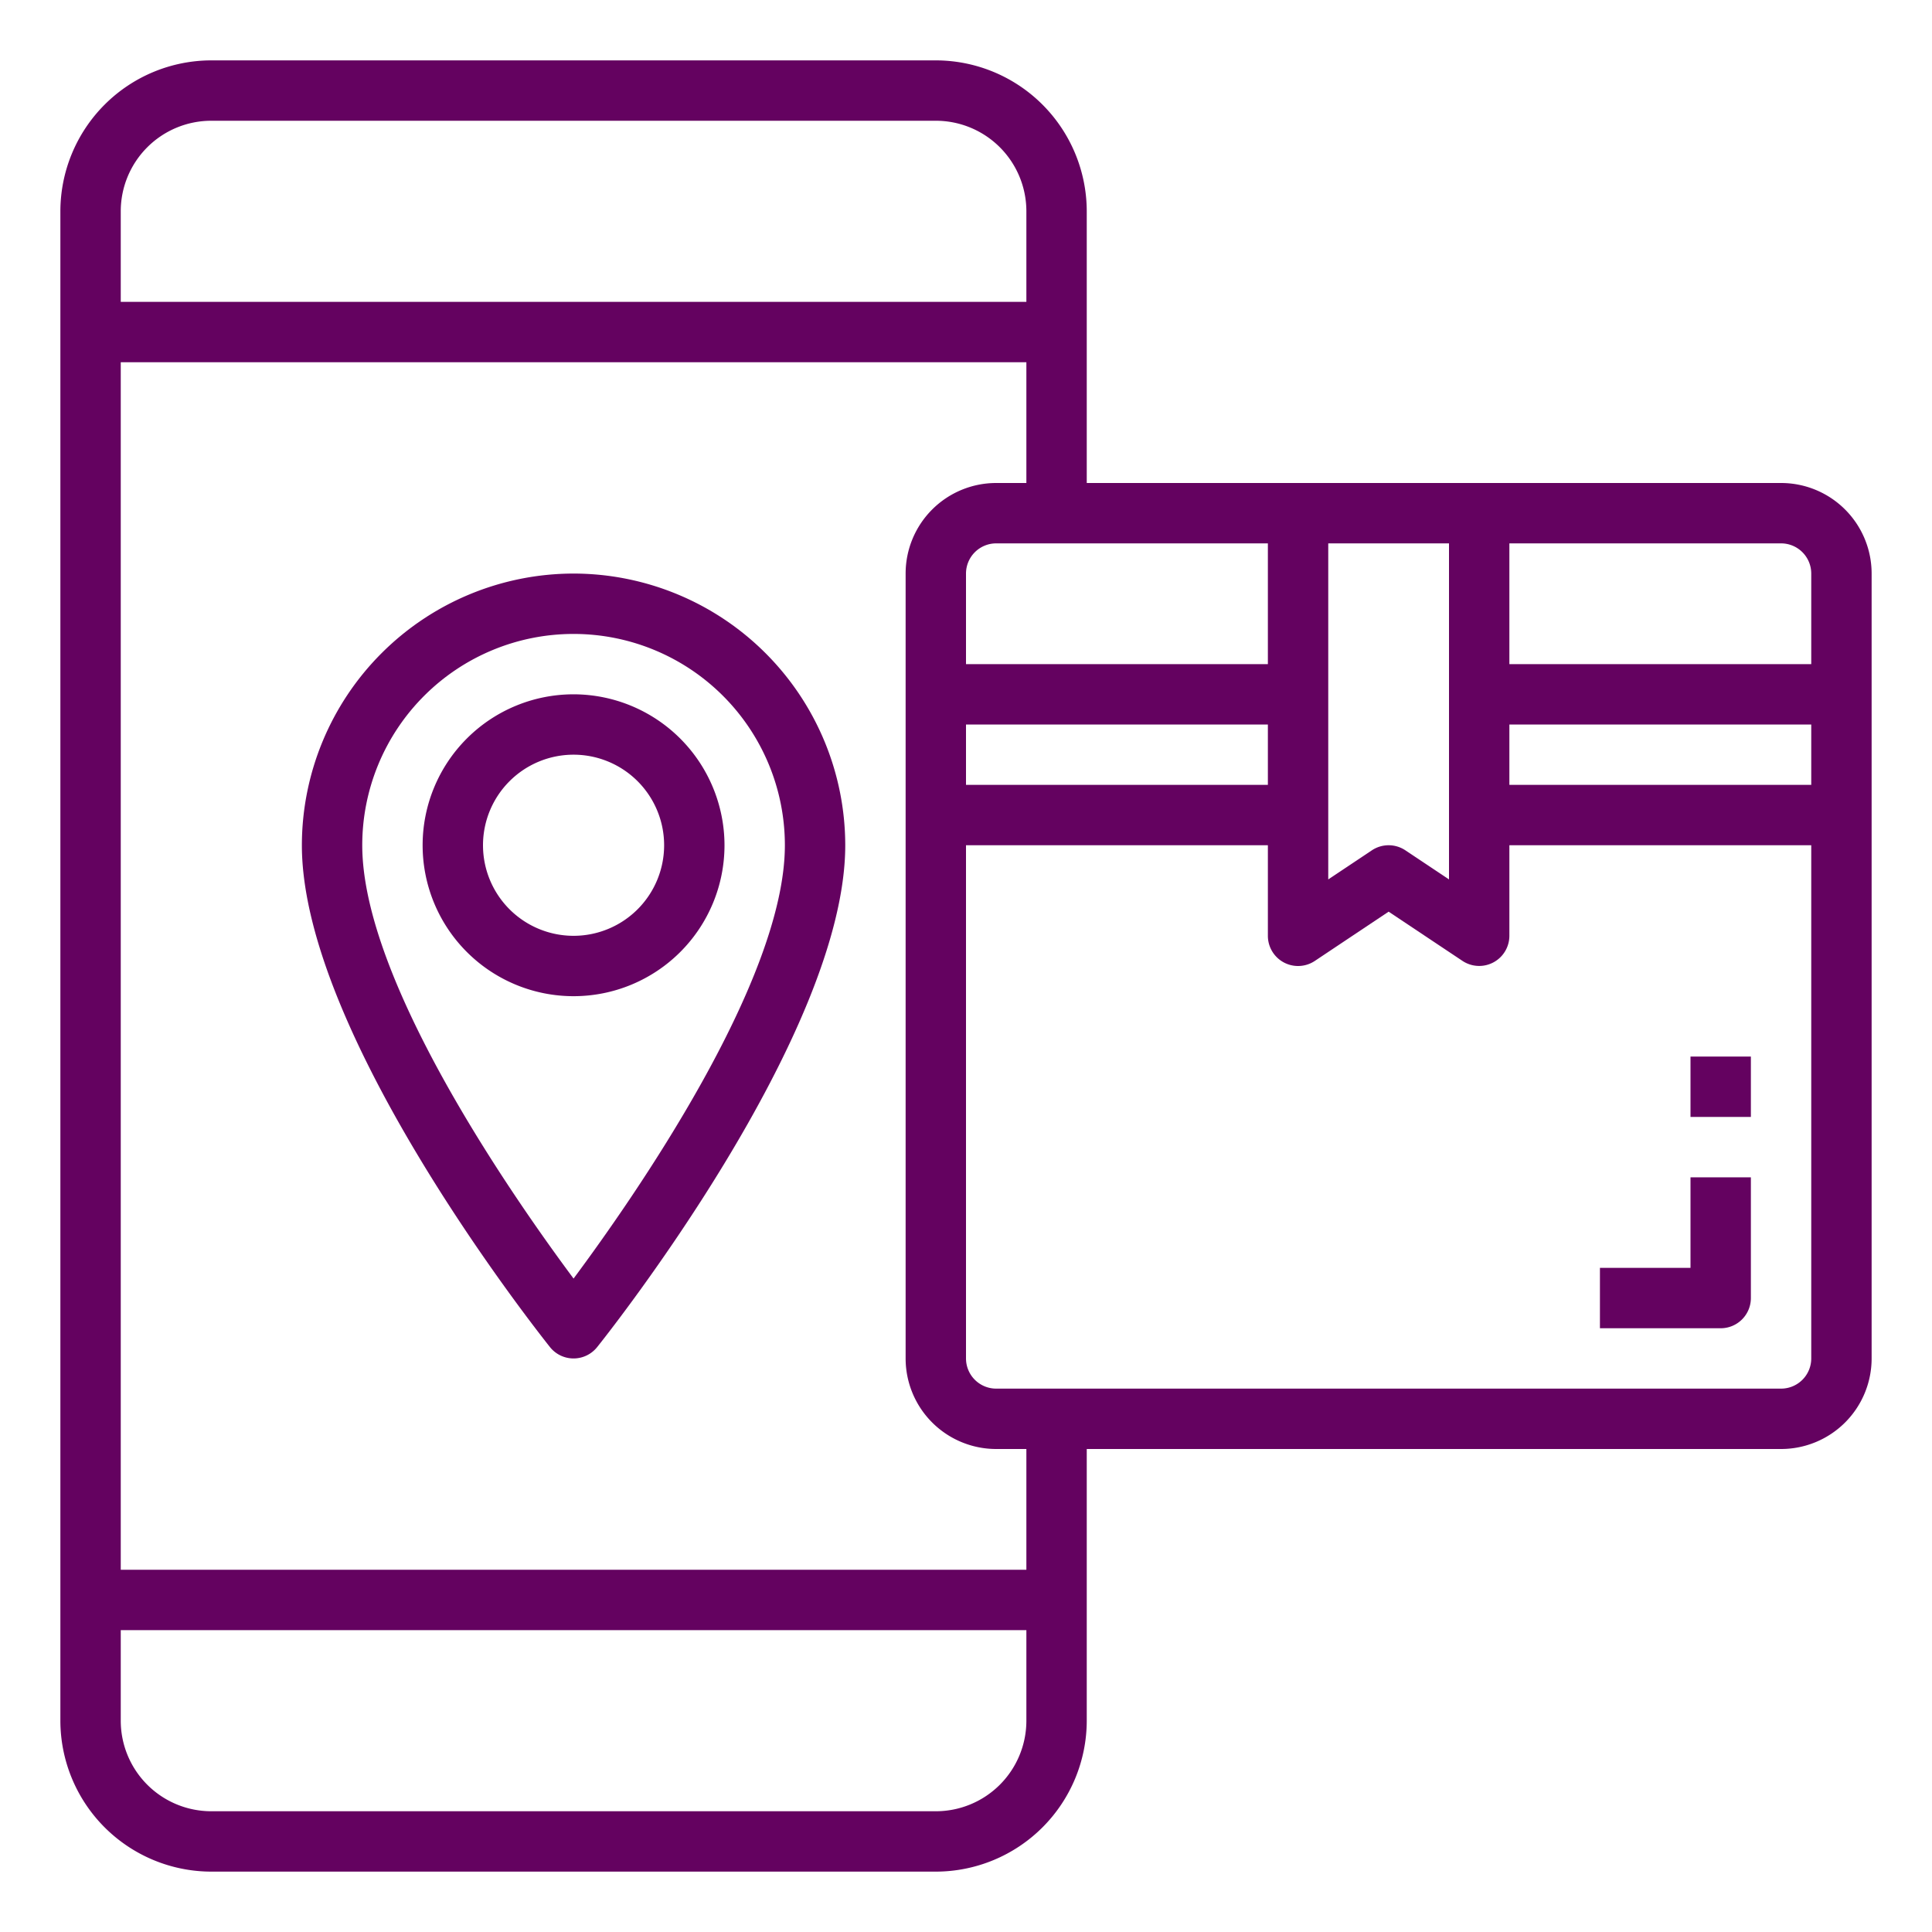 <svg height="512" viewBox="0 0 64 64" width="512" xmlns="http://www.w3.org/2000/svg" fill="#640260"><path d="m59 16h-23v-9a5.006 5.006 0 0 0 -5-5h-24a5.006 5.006 0 0 0 -5 5v50a5.006 5.006 0 0 0 5 5h24a5.006 5.006 0 0 0 5-5v-9h23a3 3 0 0 0 3-3v-26a3 3 0 0 0 -3-3zm1 3v3h-10v-4h9a1 1 0 0 1 1 1zm-18 7h-10v-2h10zm0-4h-10v-3a1 1 0 0 1 1-1h9zm2-4h4v11.132l-1.445-.964a1 1 0 0 0 -1.11 0l-1.445.964zm6 6h10v2h-10zm-43-20h24a3 3 0 0 1 3 3v3h-30v-3a3 3 0 0 1 3-3zm24 56h-24a3 3 0 0 1 -3-3v-3h30v3a3 3 0 0 1 -3 3zm3-8h-30v-40h30v4h-1a3 3 0 0 0 -3 3v26a3 3 0 0 0 3 3h1zm25-6h-26a1 1 0 0 1 -1-1v-17h10v3a1 1 0 0 0 1.555.832l2.445-1.632 2.445 1.63a1 1 0 0 0 1.555-.83v-3h10v17a1 1 0 0 1 -1 1z"/><path d="m56 35h2v2h-2z"/><path d="m56 42h-3v2h4a1 1 0 0 0 1-1v-4h-2z"/><path d="m19 19a9.01 9.01 0 0 0 -9 9c0 6.278 7.883 16.2 8.219 16.625a1 1 0 0 0 1.562 0c.336-.42 8.219-10.347 8.219-16.625a9.01 9.01 0 0 0 -9-9zm0 23.354c-1.974-2.654-7-9.842-7-14.354a7 7 0 0 1 14 0c0 4.507-5.027 11.7-7 14.354z"/><path d="m19 23a5 5 0 1 0 5 5 5.006 5.006 0 0 0 -5-5zm0 8a3 3 0 1 1 3-3 3 3 0 0 1 -3 3z"/></svg>
